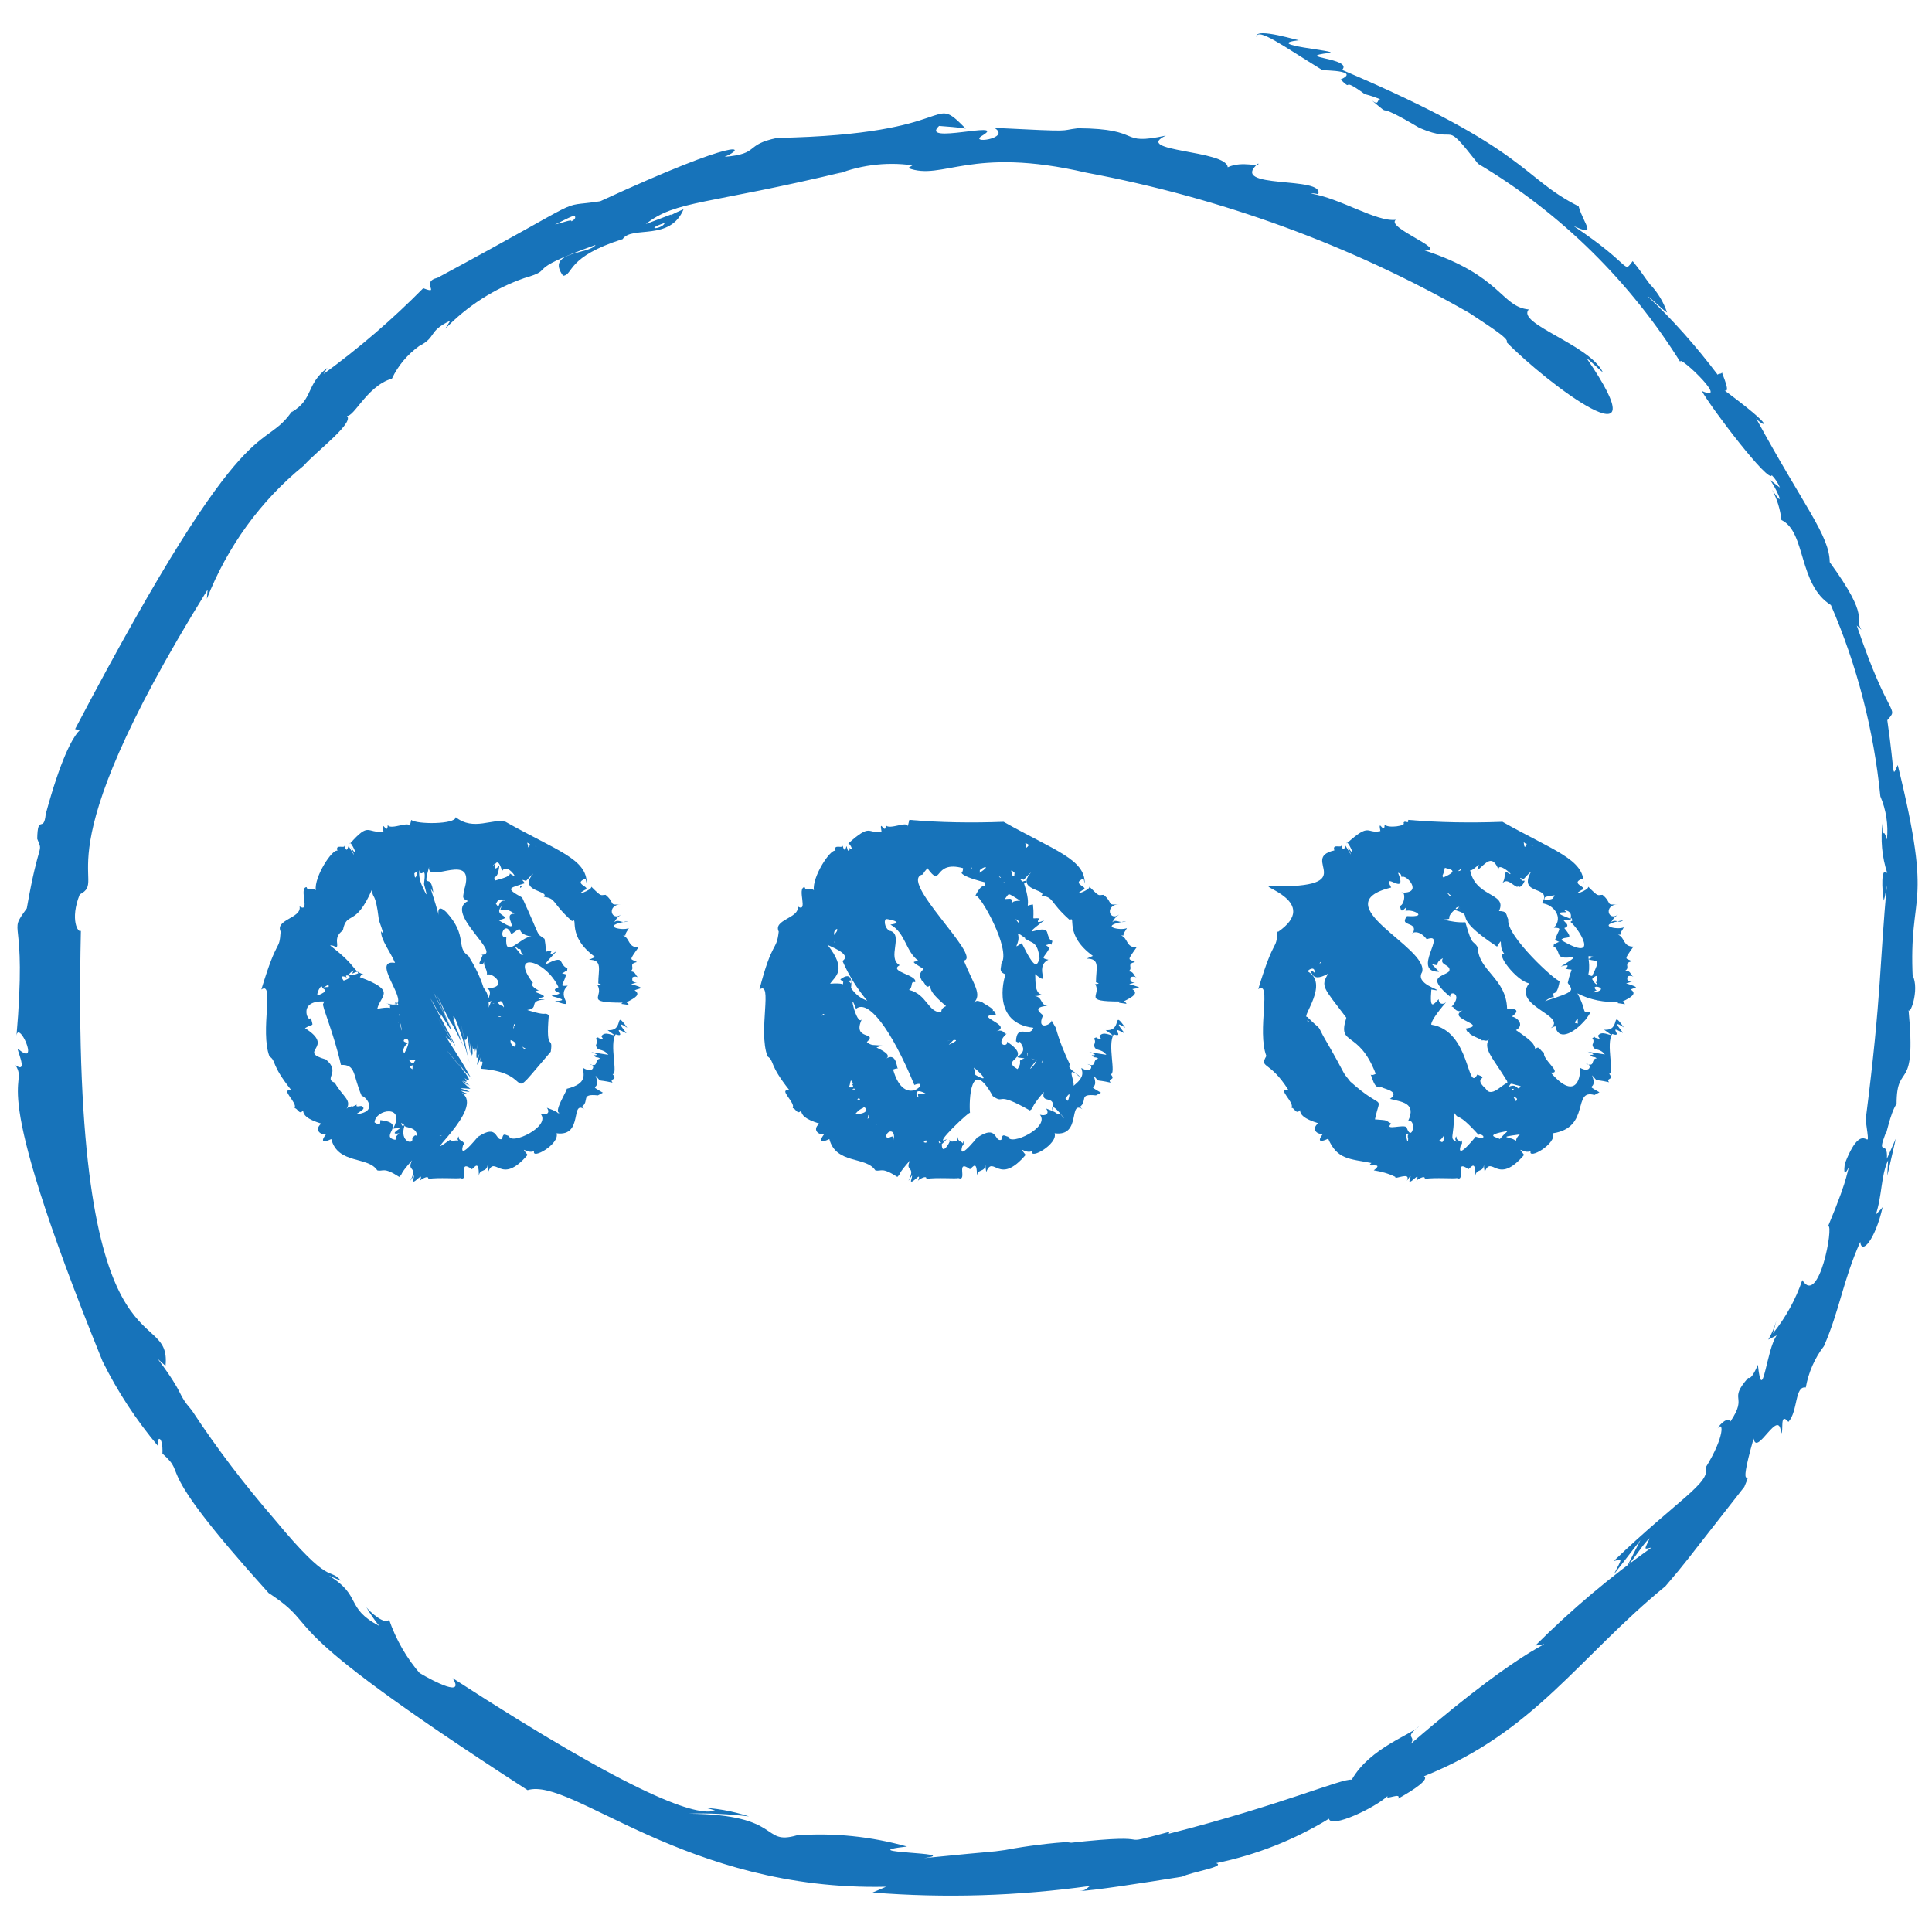 <svg version="1.1" id="Layer_1" xmlns="http://www.w3.org/2000/svg" x="0" y="0" viewBox="0 0 500 500" xml:space="preserve"><style>.st0{fill:#1773ba}</style><g id="Group_3954" transform="translate(-607.566 -424.815)"><path id="Path_65507" class="st0" d="M1102.1 676.5c.1.7.4.4.5 1.8-1.2-23.7 5.6-16.9-3.9-55.5-1.6 3.4-.6 3-2.7-11.6 3.1-3.6.5.3-7.9-24.5l1.2 1.1c-2.1-3.3 2.7-2.5-8.2-17.5-.1-7-6.6-14.3-19.1-37.3 1.4 2.1 7.1 4-9.7-8.3 3.8 3.5 1.7-1.3.9-3.5-.1.5-.9.2-1.1.6-5.5-7.3-11.6-14.2-18.2-20.4 1.6 1.1 3.5 3.2 5.1 4.3-.9-2.7-2.4-5.2-4.4-7.3l.2.3c-1.6-2.1-3-4.3-4.7-6.3-2.6 3.3.3 1.3-15.3-9.1 6.2 2.8 2.8-.1 1.3-5.1-15.1-7.6-12.4-14.5-61.2-35.3 3-3.1-13.1-3.2-3.3-4.4 3.2-.5-18.1-2.1-7.7-3.3.6.5-11.7-3.6-11.2-.8.4-2.5 6.6 2.1 17 8.5-3.3.2 11-.3 4.8 2.5 3.7 3.5-.5-1.2 6.3 3.8 1.4.3 2.7.8 4 1.3-1 0-.2 1.8-2.2.3 6.4 5.4-1-.8 12.3 7.1 10.7 4.6 5.6-2.9 15.2 9.3 21.5 12.8 39.5 30.6 52.7 51.9-3-4.6 13.3 10.5 5.2 6.9 2.4 4.4 17.5 24.2 18.1 21.8.9.9 1.6 2 2.1 3.2l-2.7-2.1c1.1.9 4.9 9 .7 2.7 1.3 2.4 2.1 5.1 2.4 7.8 6.4 3 4.3 16.7 12.8 22 6.8 15.7 11.1 32.4 12.8 49.5 1.5 3.5 2.1 7.4 1.7 11.2-1.3-4.3-.8 1.6-1.1-4.5-.6 4.4-.2 9 1.2 13.2-1.7-2-1.4 4.4-.9 7.1.4-1.3.5-2.7.8-4-1.9 19.7-1.3 27.9-5.5 60.7 1.6 11.7-.1-2.4-5.4 11.4-.5 4 .6 2 1.8-.8-1.8 3.6 0 2.3-6.1 16.9 1.5-.3-2.4 21-6.7 14-1.7 5-4.3 9.7-7.6 13.8l.9-3.3c-.5 1.7-1.2 3.4-2.1 4.9l2.2-1.1c-2.7 3.5-3.7 18.7-4.9 7.6.2-.5-1.5 4-2.5 3.4-5.4 6.1.1 4.3-4.6 11.3-.3-1.4-2.7.5-3.3 1.8 1.5-2.1 1.9 2-3.1 10.1 1.3 4-7.2 8.3-23.8 24.2 2.3-.5 2.3-1 0 3.5l6.9-8.9-3.4 6.7c2.3-2.5 4.2-5.9 5.8-7.2-1.5 3.3-1.5 2.8.5 2.4-10.7 7.6-20.8 16.1-30.1 25.4 6.4-.8.5-2.9-32.2 25.4 1.5-2.3-2.1-1.2 2.2-4.6-1.9 2.2-12.8 5.6-17.5 13.9-2.5-.4-18.3 6.6-47.4 14 .3-.4-.1-.6.9-.7-17.6 4.7-.2.1-26.9 3.1.5-.1.9-.2 1.3-.4-5.9.4-11.8 1.1-17.6 2.2-5 .7-.1 0-21 2.1 10.6-1.5-19.5-1.3-4.4-3-9.3-2.6-18.9-3.6-28.5-2.9-9.4 2.7-3.4-5.4-28-5.6 5.2-.2 10.4.1 15.6.7-4.3-1.4-8.7-2.2-13.2-2.3 1.5 0 3 .2 4.4.8-4.5 1.5-19.8-3.1-67.9-34.3 3.2 5-4.5 1.1-8.7-1.4l.5.5c-3.7-4.2-6.5-9.1-8.3-14.4 0 1.5-3.2 0-5.8-3 1 1.7 2.1 3.3 3.3 4.8-8.9-4.7-4.4-7.8-13-13l3.1 1.3c-3.2-3.7-2.4 2-17.2-15.9-7.7-8.9-14.9-18.3-21.4-28.2-4.2-4.9-1.3-3.2-8.8-13.3l2 1.8c1.7-16.8-24.6 6.4-21.9-112.6-.7.7-2.9-2.9-.3-9.4 7.9-4.1-11.6-6.9 33.1-78.9l-.2 2.4c5.3-13.5 13.9-25.4 25.1-34.5 3.2-3.7 14.3-11.9 10.7-13.1 1.8 1.9 5.2-7.4 12.1-9.4 1.6-3.4 4-6.2 7-8.4 4.7-2.4 2.2-3.8 8.1-6.6l-1.3 2.1c5.7-5.9 12.7-10.4 20.4-13.1 8.9-2.6-1.3-1.5 18.5-8.6-1.6 2.5-13.1 1.6-8.4 8 2.7-.3.8-4.9 15.4-9.5 2.4-3.6 12.3.7 15.8-7.8.8-.2-1.3.5-3.3 1.6l.1-.2-6.6 2.5c7.8-6.2 15.6-4.9 52.1-13.7-1.3.3-2.6.8-3.8 1.3 6.5-2.8 13.7-3.8 20.7-2.8l-1.1.7c9 3.4 16-5.8 46.1 1.2 34.8 6.5 68.4 18.7 99.1 36.3 3.4 2.3 10.9 6.9 9.6 7.5 10.6 10.9 41 33.6 20.7 4.1 1.5 1.2 2.8 2.6 4.3 3.8-3.4-7.2-22.5-12.6-19.2-16.3-7.2-.7-6.9-8.7-27-15.3 6.5.1-10.1-5.9-7.4-7.9-5 .6-14.4-5.6-22-6.8.7-.1 1.3 0 1.9.2 2-4.9-23.6-1.1-15.5-8 .5 1.2-4-.8-7.9 1-.3-4.5-24.9-4-16-8.2-12.7 2.7-5.4-1.8-22.8-1.9-5.2.6.1 1-21.6-.1 4.7 2.8-7.5 4.4-2.8 1.8 5.8-3.7-16.7 2.6-11.5-2.3 2.3.2 4.6.3 6.9.7-9.6-9.7-.7 1.5-48.8 2.4-8.7 1.8-4.3 4.1-13.6 4.9 5.7-2.4 4.9-5.6-32.2 11.5-12.3 1.9-.5-2.6-42.1 19.8-4.6 1.1 1 4.5-3.7 2.7-8 8.1-16.6 15.5-25.8 22.2l1-1.6c-5.7 4.4-3.5 8.1-9.3 11.5.2-.4.5-.7.7-1.1-8.4 13.1-10.4-5-56.7 83.1 4.2 1.4.1-6.4-7.6 22-.5 5.1-2.1-.2-2.2 6.4 1.6 4 .5-.3-2.7 18-5.3 7.3.2.2-2.7 33.4.2-5.4 6.4 8.1.5 3-.9-.8 2.9 6.7-.7 4.2 3.8 6.3-8.6-.1 22.5 76.6 3.9 7.9 8.7 15.2 14.4 22-.5-2.8 1.3-2.8 1.1 1.9 7.2 6.4-4 1.2 27.5 36.1l-.6-.4c16.6 10.7-3.4 5.5 67.6 51.4 11.3-3.5 41 26.2 92.8 25l-3.5 1.5c18.8 1.5 37.6.9 56.3-1.7-1 .6-1 1.2-2.8 1.3 3.1 0 16.6-2.1 26.6-3.7 2.3-1.2 11.5-2.6 8.8-3.5 10.3-2.1 20.2-6 29.2-11.5.5 2.6 11.9-2.8 15.2-5.9-.9 1.3 3.7-1.1 2.7.7 4.3-2.4 8.1-5 6.7-5.8 28.6-11.4 40-30.8 62.5-49.2 6.5-7.7 2.2-2.5 20.4-25.7 2.7-6.3-2.3 4 2.4-12.5.8 4.9 6.7-8.5 7.1-1.3.8-.3-.5-5.8 1.9-3 2.5-2.7 1.6-9.4 4.5-8.9.7-3.9 2.3-7.6 4.7-10.7 4.1-9.4 4.9-16.9 9.4-27 .3 3.4 3.8-.3 5.8-9-.5.7-1.2 1.3-1.8 2 1.7-5 1.3-10 3.2-14.1l-.2 4 2.2-9.6-2.3 5.2c.3-5.4-2.8-.1-.3-6.7 0 1.4 1.1-5.1 2.8-7.5 0-11.4 5.2-2.1 3.1-24.3.5 1.4 3.2-6.4.6-9.7zm-322.5-194l.1-.3c-.2 2-6.1 2.3-.1.3zm-14.3-6.1l-2.8 1.3c1.2-.6.1 0 2.8-1.3zm-9.2 4.2c.6.3.4 1-.7 1.5.4-.7-2.3.4-4.2.8 1.4-.6 3.1-1.6 4.9-2.3z"/><path id="Path_65508" class="st0" d="M770.9 679.5c4.4-1.3-.5.8.4-1.8.5-.2 1-.2 1.5.1-.9-.5-.6-1.6-2.1-1.6 1.4-.9-.7-1.9 1.7-2.4-1.6-1-2.3 0 .4-3.8-2.8 0-2.1-2.3-4-3.1.2 0 .7 0 .6.1 0-.8.6-1.3.9-2-1.5.8-7.9-.5-.2-1.8-1.6.8-2.4-.7-3.6.3.9-1.2.3-.8 1.8-2-2.5 1.9-3.9-2.5.1-2.7-3.5.4-1.5-.2-4.1-2.4-1.4 0-.9.7-3.7-2.1.2.9-4.7 2.6-1.8.9 2.2-.8-3.3-1.6.3-3l.3 1.3c.1-6.4-7.7-8.5-21-16-3.3-1-8.3 2.5-12.9-1.2 0 1.9-10.2 1.9-11.5.7l-.5 2.1c.9-2.4-4.9.8-5.6-.8 0 3-1.8-2-1.1 1.7-4.4.6-3.5-2.7-8.7 3.2-.1-1.5 3 4.8.3 1 .4 1.1 1.8 3.7-.6-.4-.2.1-.5 2.2-1.1-.3.4 1.2-2.5-.5-1.8 1.5-1.3-.6-6.1 6.8-5.6 10.2-1.2-.9-2 .5-2.4-.8-2.1.2 1.1 6.8-1.8 5 .6 3.1-6.7 3.4-4.8 6.7l-.1-.2c-.4 5.5-.7.8-5 15 3.5-2.4-.4 10.7 2.1 17.3 1.9 1.3.2 1.9 5.7 8.8-3.2-.5 1.7 3.2.8 4.6.8 0 1.2 1.9 2.2.6.1 1.2.9 2.2 4.7 3.4-2 1.7 0 3.1 1.3 2.7-.6.7-2.1 2.9 1.3 1.3 1.7 6.6 9.5 4.4 11.9 8.1 1.6.4 1.5-1 5.7 1.7 1.2-1.2-.3-.2 3.3-4.3-1.5 3.1 1.6 1.3-.4 5.2.2.1 1.5-3 .6.2.4.8 3-3 1.8 0-.2-.2 2.4-1.8 2.2-.6 2.7-.4 7.6 0 8.3-.2 2.5 1-.9-5.1 3-2.3.8-.6 1.8-2.4 1.8 1.7.2-1.9 2.1-.8 2.2-2.8 0 .6.1 1.2.2 1.8 1.9-4.6 3.2 3.8 10.2-4.4-2.2-2.8-.1-.1 1.7-1-.8 2.4 6.7-1.8 5.8-4.6 7.2 1 3.3-9.2 7.5-6-.4-.2-.6-.6-1-.8 2.2-1.6-.5-3.5 4.2-3l1.3-.7c-4.3-2.5-.3-.1-1.9-4.4 1.8 1.9 0 .8 4.4 1.8-1-1.2 1.5-.5 0-2.2 1.5.1-.9-7.7.8-10.3 3.2 1.1-1.6-2.7 2.7-.3.6.3-3.6-4 .3-1.4-3.6-5.1-.5 1-5.1.6l1.8 1.3c-.3.3-2.5-1.2-3.4.3l.5.8c-.5-.2-1.7-.3-1.2-.6-1.7.8.2 0-.7 2.1.3 1.8 1.7.6 3.2 2.5l-4.4-.7c-1-.3 3.1.9.6.8.9 1 .8.2 1.7.9-1.7.2-.2 2.4-2.8 1.4 1.7 0 1.2 2.7-1.6 1-.1 1.5 1.4 4-4.3 5.4.5 0-4 6.7-1.5 6.2-1.8.2.9.3-3.6-1.3 1 1.4-.2 2-1.6 1.6 2.7 3.3-7.8 8.2-8.2 5.7-1-.2-1.5-1-1.8.8-1.9.6-.9-4.1-6.2-.6 1.3-1.8-5.3 7-3.9 2.2.4-.3.5-.9.2-1.3v.7c-.4-.7-1.5-.6-1.3-1.7-.4.4-.4.9 0 1.3.1.1.2.1.3.2-1-1-1.6.1-2.6-.6-8.9 6.4 9.3-8.2 3.1-12.1l1.9.3c-.7-.2-1.5-.5-2.2-.9.8.1 1.5.2 2.3.3-.9-.7-4.6-1.2.2-.8-.8-.6-1.5-1.3-2.2-2.1.9.6 1.3 1 1.9 1.5-3.4-2.5 3 1.7-1.7-1.6 1.3.7 1.2.3.5-.6 2.1 1.7 1.6-.2-4.2-6.4l2.9 3.3c-1.7-2-6.6-8.1.9 1l-1.1-1.6 2.5 3.1c-1.9-2.5 3 3.4-.4-.9l.9 1.2c-2.4-4.3-2-3.5-6.4-10.5 1.9 1.7 3.2 3.7-2.2-5 2.9 4.7 2.4 3.6 4.6 7.4.9.9-11.7-21.7-3.5-7.3-2.1-4.9 8.1 13.8-2.1-6.5.5.7 2.8 5.6 4.9 9.7-3.2-6.6-.9-2.1-3.9-8.9 5.6 11.7 1.8 2.9 6.7 13-.2-.4-5.6-14.5-.3-1-3.6-8.2-2.6-10.9 1.8 4.7 1.1 5.2-4.4-19.7-.7-3.3-.7-4.1-.2 0 .4-3.2.1 1.2.3 2.8.3 2.7.6 4.1.3.8.1-2.1.1 1.9.8 5.4.7 5.1 0-1.5.3.9.1-2.9.2 2.1.5-.6.6 1.7.3-3.2.2 2.3.7-2.2-.5 4.6-.2 4.2.5 2.7.2-.5-1.6 5.8.4.8-.8 2.8 1.3-.7 0 3 15.2 1.1 5.4 10.3 18.1-4.4.7-4.7-1.4.7-.5-9.5-1.5-.9 0 .5-5.6-1.3 3.4-.5 0-2.4 4.5-2.7 0-.2-3.4.2-.2-.7.4-.8-4.2-1.3-1.1-1.7-.1.3-2.8-1.3-1.7-1.9-6.3-8.2 3.2-6.2 6.6 1.1-3.2 1.3 3.2 1.3-1.7 2.2-.8.1 5.7 1.2.8 1.4 6.4 2.2-.1-.9 3.3-4-2.4.2-1.2 0-.4-2.9l-1.1-.3c.5-.1 1.3-1 1.3-.4.3-2.3 0 .3-1.5-2.6-1-2.2-7.7 4.2-1.2-2.7.8-.7-2.6 2.1-1.2-.2-2.4.2-1.1 1.4-1.9-3-2.4-1.8-.6.6-5.8-10.7-4.7-2.6-3.2-2.4 1.3-3.9 0 .2-.2-.1-.7.1-.2-.5-1.3-1.1.4-.5.7-.8 1.5-1.6 1.9-1.9-4.2 4.7 4.4 4.4 2.7 6 3.4.5 1.9 1.5 7.3 6.3 1.8-1.2-1.6 3.8 6 9.3l-1.6.7c3.6 0 2.4 2.5 2.4 6.1-.3 0 1.8.4-.2.5 1.8 3-3.7 4.5 6.5 4.5-.5.5-.7.2 1.6.6-.1-.3-.4-.5-.6-.7 2.2-1.1 3.8-2 2.1-3.1 1.3-.6 3.2-.4-.9-1.6zm-35.1-31.4l-.6.8c0-.2-.1-.1.6-.8zm.1 10.6c.3-.3.5-1.7 2.4-.8-1.2-.2-1.5.9-1.8 1.7-.1-.3-.4-.6-.6-.9zm-19.8-8.7c.4 2.5 1.9-2 1.2 3.6.6 2.3 1.2 4.2-.3.9-.7-1.4-1.1-2.9-.9-4.5zm-26.2 32.4c-.8.2.9-3.5 1.1-1.9.5.4 1.8.7-1.1 1.9zm10.3-5.8c1 0-4.7 1.8-1.1-.7l-.4.9c1.7-.8 1.5-.5 1.5-.2zm14.3 24.2v-.3.3zm-1.2-6.1c-3.7-.3 2.3-3.3-1.1 2.7-.6-.6-.1-2.1 1.1-2.7zm-2.3-6.9c.1-.1-.4-.2 0-.6-.1.2 0 .4 0 .6zm0 1.4c-.3.3-.8.6 0 0 .5 1 .9 4.7 0 0zm-1.1-4.7h-.2c.5-.9 1.7 1.1.2 0zm-17.3-4.9c.1 1.1.1.4-1.3.8l1.3-.8zm3.9-1c-.2-.3-1.3-1.7.9-.8-1.4-1.1 2.8-.4-.9.8zm-8.6-2.5c-.3.2-.2.7 0 0-.3-.4.8 1.1 0 0zm25.4 22.9l1.9.1c-.7.5-.4 1.9-1.9-.1zm1.1 1.5c-.1.3 0 0-.1 1.1.2-.1-1.6-.8.1-1.1zm5 7.2s-.1-.1 0 0zm-3.8-57.4c.1-.3-.6 3.3-.8.6 0-.1 0-.1.8-.6zM694.3 670c1.5-.1-.9-2.3 2-4.4 1-5.2 3.2-.6 7.5-10.5.3 2.7.9.3 1.8 7.6-.3-.3 2 5.2.6 3.1-.2 2.1 2.6 5.7 3.6 8.2-7.3-1.1 6.5 13-2.1 10.5 0-.2.2.2.8.5-.2 2.5 2.6-.3-3.3.9.8-3.5 5.2-4.6-4.5-8.2.4-.5.2-.9 1.5-.5-4-1.3-1.4-1.7-9.2-7.7.3-.1 1.3.1 1.3.5zm5.4 43.2c-.1-.1 3.1-1.6 1.5-1.9.3-.7-1.8.4-1.3-.6.3-.2-1.8 1-1.2.3-.4.4-1.1 0-1.7 1.2 1.9-2.7-.6-3.3-2.8-7.2-3-1 1.7-2.7-2.3-6-7.7-2.2 2.7-3-5.4-8.1 2.4-1.5 2.1.1 1.5-2.9-.2 2.4-4-4.4 3.5-4l-.3.6c-.4.5 2.7 7.4 4.6 15.8 4-.1 3 2.6 5.4 8.1.5-.4 4.9 4-1.5 4.7zm11.2 4.9c-.9.9-.7.5-1 1.7-4.4-.8 3.3-4.3-3.9-5.1-.1.9.2 1.6-1.5.6.2-3.5 8.2-4.7 4.8 1.6l1.8-.2c1.2-.5-3.5 2-.2 1.4zm.5-2.7c.3.2.6.4.8.6-.6.5-.7-.1-.8-.6zm4.1 3.6c-.5-1-1 .4-1.3.2.8 2.1-3.5 1.3-1.9-3.2-.3.9 3.3.1 3.2 3zm.8-.6v-.2c.2.1.7.2 0 .2zm2.4 2.3c.4-.8.4-1.2 0 0 0-.4-2.2-2.2 0 0zm2.6-2l.6-.1c-.1.1-.3.2-.6.1zm11.4-38.3c-.9-2.9-2.3-5.6-3.9-8.2-3.4-2.2 0-5.1-5.8-11.4-4.4-4 .6 8.1-4-6.1l.7 1.1c-.7-5.8-2.9.1-1.1-6.6-.6 4.7 12.6-4.7 9 6.2 0 1.3-.8 1.9 1.1 2.6-6.5 3 9.7 14.3 3.2 13.9.8.2.7-.3-.3 2.2.9.6 1.2 0 1.3-.8-.4 1.7.8 2.1.7 3.8 1.2-.9 6 3.3 0 3.5 1.2.6.7 1.7.4 2.6-.2-1-.6-1.9-1.3-2.8zm5.3 5c-.1 0-.2.1-.3.3.6-.8-.8-.3-1.2-1.4.1 0 .9-1.4 1.5 1.1zm-2.5-1c-.2.2-.3.2-.5.2l.5-.2zm1.1 3.6c.2.5.4.6 0 0-.2-.4 1.5.1 0 0zm3.9 2.4c.2.2.1.4-.1.6l.1-.6zm0 0l.1-.6c-.1-.1.9.8-.1.6zm-6.5-6.1l.7-.5c-.2.6-.4 1.2-.7 1.8.1-.5.1-.9 0-1.3zm6.7 11.4c-.7-.3-1.1-1-1-1.7-.2-.1 2.2.6 1 1.7zm1.7-.2l1.2.7c-.7.5 0 .1-1.2-.7zm-1.6-25.6c-.3 0 .6 0 .8.5 1.4-.2.1 1.3 1.7 1.3-1 .4-.4.7-2.5-1.8zm2.7 1.7h.1s.1.2-.1 0zm1.6-4.4c-2.8 0-7 6.2-6.5.2-2.3.4-.3-4.8 1.3-.8 4-2.9.3-.2 5.2.6zm-5.5-2.2s.1-.1 0 0zm1.1-3.7c-3.8-.1 3 6.1-4.2 1.6.6 0 1.2-.2 1.8-.5-.2-.9-2.7-1-.9-3.1-1 2.5.1-.5 3.3 2zm.2-9.6c-.9-.5-1.6-.9-1.5-1 1 1.2-5.3 2.2-3.7 2.1-.7-2 .6.5 1.1-4-2.5 3-.7-4.2.7 1.5.6-1.3 2.3-.6 3.4 1.4zm1.9 2.3c0-.1-.8 1.3-.6.1.1-.1.3.2.6-.1zm1.3-9.8c.3-.3 0-.8-.1-1.3.3.2 1.4.3.1 1.3zm1.9-.4c.2 0 0 0 .5.1l-.5-.1z"/><path id="Path_65509" class="st0" d="M899.8 679.5c4.4-1.3-.5.8.4-1.8.5-.2 1-.2 1.5.1-.9-.5-.6-1.6-2.1-1.6 1.4-.9-.7-1.9 1.7-2.4-1.6-1-2.3 0 .4-3.8-2.8 0-2.1-2.3-4-3.1.2 0 .7 0 .6.1 0-.8.6-1.3.9-2-1.5.8-7.9-.5-.2-1.8-1.7.8-2.4-.7-3.6.3.9-1.2.3-.8 1.8-2-2.5 1.9-3.9-2.5.1-2.7-3.5.4-1.5-.2-4.1-2.4-1.5 0-.9.7-3.7-2.1.2.9-4.7 2.6-1.8.9 2.2-.8-3.3-1.6.3-3l.3 1.3c.1-6.3-7.7-8.5-21-16-8.1.3-16.3.2-24.4-.5l-.5 2.1c.9-2.4-4.9.8-5.6-.8 0 3-1.8-2-1.1 1.7-3.7.8-2.5-2.4-8.7 3.2.3-.6 1.9 2.4.3 1 .4.6-.3 1.7-.6-.4-.2.1-.5 2.2-1.1-.3.4 1.2-2.5-.5-1.8 1.5-1.3-.6-6.1 6.8-5.6 10.2-1.2-.9-2 .5-2.4-.8-2.1.2 1.1 6.8-1.8 5 .6 3.1-6.7 3.4-4.8 6.7l-.1-.2c-.6 5.3-1.6 1.9-5 15 3.6-2.4-.4 10.7 2.1 17.3 1.9 1.3.2 1.9 5.7 8.8-3.2-.5 1.7 3.2.8 4.6.8 0 1.2 1.9 2.2.6.1 1.2.9 2.2 4.7 3.4-2 1.7 0 3.1 1.3 2.7-.6.7-2.1 2.9 1.3 1.3 1.7 6.6 9.5 4.4 11.9 8.1 1.6.4 1.5-1 5.7 1.7 1.2-1.2-.3-.2 3.3-4.3-1.5 3.1 1.6 1.3-.4 5.2.2.1 1.5-3 .6.2.4.8 3-3 1.8 0-.2-.2 2.4-1.8 2.2-.6 2.7-.4 7.6 0 8.3-.2 2.5 1-.9-5.1 3-2.3.8-.6 1.8-2.4 1.8 1.7.2-1.9 2-.8 2.2-2.8 0 .6.1 1.2.2 1.8 1.9-4.6 3.2 3.8 10.2-4.4-2.2-2.8-.1-.1 1.7-1-.8 2.4 6.7-1.8 5.8-4.6 7.2 1 3.3-9.2 7.5-6-.4-.2-.6-.6-1-.8 2.2-1.6-.5-3.5 4.2-3l1.3-.7c-4.3-2.5-.3-.1-1.9-4.4 1.8 1.9 0 .8 4.4 1.8-1-1.2 1.5-.5 0-2.2 1.5.1-.9-7.7.8-10.3 3.2 1.1-1.6-2.7 2.7-.3.6.3-3.6-4 .3-1.4-3.6-5.1-.5 1-5.1.6l1.8 1.3c-.3.3-2.5-1.2-3.4.3l.5.8c-.5-.2-1.7-.3-1.2-.6-1.7.8.2 0-.7 2.1.3 1.8 1.7.6 3.2 2.5l-4.4-.7c-1-.3 3.1.9.6.8.9 1 .8.2 1.7.9-1.7.2-.2 2.4-2.8 1.4 1.7 0 1.2 2.7-1.6 1 .4 1.3.9 2.6-2.8 5.2 2.7.2-2.5-7.3 2.7-2.6-.7-.3.2-.5-1.7-1.3h.6c-.1.3-2.7-1.6-1.7-2.1-1.5-3.1-2.8-6.3-3.7-9.6l-1.1-1.9c.2 1-4.1 2.9-2.2-1.3-.5-.6-3.1-2.1 1.2-2.5-1.9 0-1.3-2.4-3.4-2.5.6 0 1.2-.1 1.8-.4-2.7-.7-.7-6.9-2.4-5.9 5.7 4.8.1-1.2 4.2-3.1-2.3-.5-1-.5.3-3.1l-1-.7c.5 0 1.5-.7 1.4 0 .8-2.3-.1.3-1-3.2-.6-2.7-8.3 2.6-.8-3.2.9-.5-2.9 1.6-1.2-.5-2.5-.3-1.2 1.2-1.7-3.6-2.8.3 0 1.6-2.3-5.4.6-.5 1.2-1.1-.5-.5-.2-.5-1.3-1.1.4-.5.7-.8 1.5-1.6 1.9-1.9-4.2 4.7 4.4 4.4 2.7 6 3.4.5 1.9 1.5 7.3 6.3 1.8-1.2-1.6 3.8 6 9.3l-1.6.7c3.6 0 2.4 2.5 2.4 6.1-.3 0 1.8.4-.2.5 1.8 3-3.7 4.5 6.5 4.5-.5.5-.7.2 1.6.6-.1-.3-.4-.5-.6-.7 2.2-1.1 3.8-2 2.1-3.1 1.5-.4 3.4-.1-.8-1.3zm-30.2-21.1c-.4-1 .1-1.1-2-.9 1.3-1.6.4-1.8 4 .4-1.5.1-1.8.2-2 .5zm1.7 5.4c-.3-.3-.6-.7-.9-1.1.5.1.9.5.9 1.1zm-12.2-14.6v.5c-.2-.1-.1 0 0-.5zm7 2.4c.2 0 0 0 .5.3-.3.1-.1.2-.5-.3zm1.5 1.8l-.3-.3c.1-.1.2.1.3.3zm-6.5-3.3c.6-.9 3.3-1.6 0 .6 0-.2.1-.5 0-.7v.1zm9.1.7c-.3.1.2 1-.6.7.1-.3-1.1-2.5.6-.7zm-23.6 24.8c-1.1 1-1.2 1.7-.4 3.1.8.2.9 2.3 2.1 1.1 0 1.3.5 2.3 4.1 5.4-1 .4-1.3 1-1.2 1.6-3.5.1-3.7-4.7-8.4-5.8 1.2-.8.2-2.3 1.6-2 .7-1.9-7-2.7-4-4.4-3.4-1.8 1.1-7.9-2.5-8.9l.2.1c-1.4-.3-1.9-2.6-1.3-3.1-.6-.3 5.6.8 1.2 1.4 4 2.2 3.9 7 7.3 9.4-1.6.3-2.1 0 1.3 2.1zM860 703c-.1-.6-.2-1.2-.4-1.8-.3-.6 5.5 4.7.4 1.8zm-6.9-7.8l1.3-1.3c-5.5 1.2 4.5-1.3-1.3 1.3zm-21.2-.7c3-2.8-3.9-.3-1.3-5.9-1.3 2-3.7-8.7-1.5-2.7 3.1-2.6 9.1 5.2 15.1 19.7 4.7-1.9-2.5 6.7-5.5-4 .3-.1 1-.4 1.2-.2-.3-.6-.4-4.4-3.2-2.5 1.9-1-.9-2.3-2.3-3l1.5-.5c-2.3-.2-2.8.1-4-.9zm-4.1-14c.2-1.3.4-4.6-2.8-2.2 0-.2.2.3.8.6-.5 2.4 2.7 0-3.4.5 1.2-1.9 4.6-3.4-.7-10.1.2.3 6.6 2.4 3.9 4.2 1.6 3.7 3.8 7.2 6.4 10.3-1.7-.6-3.1-1.7-4.2-3.3zm-7 7c-.2 0-.5.1-.7.2.1-.3 1-.8.7-.2zm-.5 1.2s.1-.1 0 0zm7.6 18.1c.2-.1 0 0 .7-.3.2.3.6.4-.6.2l-.1.1zm-.8-.6c.7-.2.3-3.2 1.3-.8-1.1-.5 1.2 1.1-1.2.8h-.1zm.6-26.9c-.1 0 0-.4-.7-.5.3-.2 1.5-.7.7.5zm-4.3-12.5c0-.8.1-1.3.8-1.6.2.5-.3 1-.8 1.6zm.1 1.9v-.2l.3.3-.3-.1zm5.9 40.6c.2 0 .5-.8.8.3l-.8-.3zm15.8-.8c.2.3-.1.7-.3-.3v.1c0-.1.1 0-.2.8.8.5-1.5-3.3 2.4-1.3-2.3 0-2 .2-1.9.7zm8.2-16s0-.1 0 0zm-24.8 20.8c.5-.1.7-1.1 2.4-1.8-.1-.8 2.8 1.5-2.3 1.7l-.1.1zm3.7 0c-.1.1.6.4-.2 1.1l.2-1.1zm1.7 2.3c.2.1.4.2.5.3-.1 0-.2-.2-.5-.3zm2.9 3.2c.4-1.7 2.6-1.7 1.9 1.1.3-2.3-1.6.4-1.9-1.1zm9.7 1.6c.2-.2 0 0 .6-.5 0 0 .6 1-.6.5zm3.9-.3c.2.2.4.3.7.5-.2-.1-.6.5-.7-.5zm33.4-10.4l-.6-.6c.2-.2 1.7-2.6.7.5l-.1.1zm-2.9.8c-.3-.2-.5-.2 0 0zm-1.1 1.6c-.7-3.3 5.4 5.2 2 .9-1.8.2.9.3-3.6-1.3 1 1.4-.2 2-1.6 1.6 2.7 3.3-7.8 8.2-8.2 5.7-1-.2-1.5-1-1.8.8-1.9.6-.9-4.1-6.2-.6 1.3-1.8-5.3 7-3.9 2.2.4-.3.5-.9.2-1.3v.7c-.4-.7-1.5-.6-1.3-1.7-.4.4-.4.9 0 1.3.1.1.2.1.3.2-1-1-1.6.1-2.6-.6 1-.9-1.9 4.6-1.9.9.5-.4 0 0 1.3-1.3-4.3 2.4 6.5-7.9 6-6.7-.3-3.1.1-15 5.9-4.4 3.4 2.3.3-1.6 9.6 3.7 1.3-.9-.4-.1 3.6-4.8-.8 3.5 3.2.3 2.3 4.8l-.1-.1zm-2.8-12.2c0-.1 0 0 .3-.7.1 0 .1-.1-.1.5l-.2.2zm-1.3-.7c-1.5-.4-2-.8 0 0 .2.8-3.8 4.6.1-.1l-.1.1zm-2.7-2h.3c.2.3.3 1.9-.1-.1l-.2.1zm1.9-6.4c-1 2.8-4.3-1.3-4.5 3.5.9.7 1.2 0 1.3-.7-1.5.9 2.7 2.4-1 4.8.6.2 1.3.2 1.9.3-2.3.9-.2.4-1.8 2.8-4.8-2.8 4.4-2.3-2.7-7.1.3 1.6-3.4.9-.1-2.1-.7.4-.6-1.3-2.7-.6 4.6-1.6-6.4-4-.1-4.3-.2-.6-.3-1.2-1-.9 1.3-.4-2.7-2.1-2.7-2.5-.5.2-1.1-.7-2.1.4 2.4-2.2 0-4.8-2.5-11 5-.8-17.5-21.1-10.5-22.3.2-.9.8-.9 1-1.7 4.1 5.7 1.3-2.1 9.3.1 0 .4-.1 1.1-.4 1.2.6 1.5 10.2 3.4 6.1 2.4 0 2.3-.4-.7-2.5 3.5 1-.7 9.4 14 6.7 17.6 0 1.3-.8 2 1.1 2.8-.6 1.5-3.4 12.6 7.2 13.8zm-2.2-23.1c1.8 1.3 3.3.6 3.8 5.2-.7 1.9-1.1 3.1-4.6-4-2.9 1.9-.2.2-1-2.4.9.3.2-.1 1.9 1.1l-.1.1zm.2-23.4c.3-.3 0-.8-.1-1.3.4.2 1.5.3.3 1.2l-.2.1zm1.8-.5l.5.1c-.1-.1-.3-.2-.4-.3l-.1.2z"/><path id="Path_65510" class="st0" d="M1024.5 663.5c.9-1.2.3-.8 1.8-2-2.5 1.9-3.9-2.5.1-2.7-3.5.4-1.5-.2-4.1-2.4-1.4 0-.9.7-3.7-2.1.2.9-4.7 2.6-1.8.9 2.2-.8-3.3-1.6.3-3l.3 1.3c.1-6.3-7.7-8.5-21-16-8.1.3-16.3.2-24.4-.5.2 1.3-.9-.1-1.2.8.8.7-4 1.5-4.9.4 0 3-1.8-2-1.1 1.7-3.7.8-2.5-2.4-8.7 3.2-.1-1.5 3 4.8.3 1 .4 1.1 1.8 3.7-.6-.4-.2.1-.5 2.2-1.1-.3.4 1.2-2.5-.5-1.8 1.5-9.4 2.1 7.7 9.7-16.5 9.3-3.7-.3 13.2 4 1.9 11.8l-.1-.2c-.4 5.5-.7.8-5 15 3.6-2.4-.4 10.7 2.1 17.3-1.9 3.3.8 1 5.7 8.8-3.2-.5 1.7 3.2.8 4.6.8 0 1.2 1.9 2.2.6.1 1.2.9 2.2 4.7 3.4-2 1.7 0 3.1 1.3 2.7-.6.7-2.1 2.9 1.3 1.3 2.3 5.4 5.5 5.2 11.2 6.3-2 1.5 3.7-.5.6 1.9 1.9.3 3.8.8 5.6 1.7-.5.9 4.1-1.5 3 .9-.1.4 1.6-2.8.6.2.4.8 3-3 1.8 0-.2-.2 2.4-1.8 2.2-.6 2.7-.4 7.6 0 8.3-.2 2.5 1-.9-5.1 3-2.3.8-.6 1.8-2.4 1.8 1.7.2-1.9 2-.8 2.2-2.8 0 .6.1 1.2.2 1.8 1.9-4.6 3.2 3.8 10.2-4.4-2.2-2.8-.1-.1 1.7-1-.8 2.4 6.7-1.8 5.8-4.6 9.8-1.5 4.9-11.6 10.7-9.9l1.3-.7c-4.3-2.5-.3-.1-1.9-4.4 1.8 1.9 0 .8 4.4 1.8-1-1.2 1.5-.5 0-2.2 1.5.1-.9-7.7.8-10.3 3.2 1.1-1.6-2.7 2.7-.3.6.3-3.6-4 .3-1.4-3.6-5.1-.5 1-5.1.6l1.8 1.3c-.3.3-2.5-1.2-3.4.3l.5.8c-.5-.2-1.7-.3-1.2-.6-1.7.8.2 0-.7 2.1.3 1.8 1.7.6 3.2 2.5l-4.4-.7c-1-.3 3.1.9.6.8.9 1 .8.2 1.7.9-1.7.2-.2 2.4-2.8 1.4 1.7 0 1.2 2.7-1.6 1 .4 1.2-.4 9.5-7.5 1.3 3.3.3-2.4-3.5-1.7-5.2-.9 0-1.3-2.2-2.3-.8-.2-1.4-.9-2.2-5-5 2.3-1.3.4-3.3-1.1-3.5.9-.6 2.7-2.2-1.2-2-.2-7.9-7.4-9.8-7.6-15.9-1.3-2.2-1.3.2-3.2-6.5-1.9.1-3.8-.2-5.6-.7 2.9-.3 0 0 2.8-2.5 6 1.8-1.9 1 11 9.5 1.9-3 .1-.3 1.9 1.9-2.5-.4 3.1 7 6.4 7.6-4.5 5.9 10 8.3 5.6 11.6.4-.2.8-.4 1.2-.5.6 3.6 4.3 2.4 7.9-1.8l-.1.1c.5-.6.9-1.3 1.3-1.9-2.6 0-.7.1-3.4-4.9 3.3 1.7 7 2.4 10.7 2.2-.5.5-.7.2 1.6.6-.1-.3-.4-.5-.6-.7 2.2-1.1 3.8-2 2.1-3.1 1-.6 2.9-.3-1.2-1.6 4.4-1.3-.5.8.4-1.8.5-.2 1-.2 1.5.1-.9-.5-.6-1.6-2.1-1.6 1.4-.9-.7-1.9 1.7-2.4-1.6-1-2.3 0 .4-3.8-2.8 0-2.1-2.3-4-3.1.2 0 .7 0 .6.1 0-.8.6-1.3.9-2-1.5.8-7.9-.5-.2-1.8-1.1 1-1.8-.5-3.1.5zm-3.9 15.7c.7 0 .3 1.3-1-1 .6-.7 2-1.8 1 1zm-.7-6.8l-1.2.6c0-.7-.5-.9 1.2-.6zm-5.5-9.5l-.4-.1c.1-.1.4-.8.4.1zm-.4-.2c.9 0-6-1.9-1-1.8l-.7-.6c1.2.2 2.2.7 1.7 2.4zm-4.1-6.2c-.6 1-.1 1-2.7 1.3.2-1-.2-.8 2.7-1.3zm-6-12.8l.5.1c-.2 0-.4 0-.5-.1zm-1.2-.5c-.3.4-.6 1.8-.8-.5.2.3.5.5.8.5zm-2.1 10.9l.1-.2c0 .9-1.3.4-.1.2zm-14.8-4.8c-.3.7.1 1.1-1.7.9.6.2 1.2 0 1.7-.9zm-4.7 2.6c-.5-.8-.2.3.4-2.5 1.1.4 4 .6-.4 2.5zm1 4c.4 0 0 0 1 .7-.4.4-.1.3-1-.7zm3.4 3.4l.1-.1-.1.1zM972 719.2c0 3.2-1-2.4-.2-.7 0-.1.1-.1 0-.4v.1c.5 0 .3 0 .1.5v.5h.1zm-22.5-45.5c0 .1-.1.3-.4.5 0-.3.2-.4.4-.5zm-3.3 15.6c-.2-.1-.3-.3-.4-.4l1 .5-.6-.1zm17.2 25.2c1.5-7 2.5-1.8-6.4-9.8-2.7-3.4-.2-.1-7-11.8-1.7-3.3-.4-1.2-4.1-4.9-1.8.3 6-8.8-.1-11.9-.7.8 2.1-2.1 2 .5-.5-.6-1.3-.7-2-.5 1.8-.9.4 3.5 5.5.7-2 3.3-1.3 3.5 4.7 11.4-2.4 7.6 3.1 2.8 7.6 14.5-.3.2-1 .5-1.3.2.6 1.1 1 4.8 3.7 2.7-4 .8 5 1 1.3 3.6 3 .8 6.9 1 4.7 5.7 2.3-.5 1 5.8-.4 1.7-.6-1-6 1-4-1-1.8-1-.6-.8-4.2-1.1zm7.9 2.2zm.1.2v-.2c0-.1.2.4 0 .2zm0 0zm0-.1zm.1.1zm0 .2l.1.2.1.2s0-.1-.2-.4zm.2.4zm8.3 2.3c.3.3.9-.6 1.3-1.2-.1-.4.2 3.1-1.3 1.2zm9.5-.8c1.3-1.8-5.3 7-3.9 2.2.4-.3.5-.9.2-1.3v.7c-.4-.7-1.5-.6-1.3-1.7-.4.3-.4.9 0 1.3.1.1.2.2.3.2-2.4-1-.9-.9-.9-7.6 1.6 2.3.5-.7 6.3 5.7 1-.5 2.6 1.5-.7.5zm6.2.6c-.6-.5-4.5-.9 2-2.1-.3.5-.3.2-2 2.1zm2.1-2.2c0-.1 0-.2 0 0zm2.1 2.8c-.7-1.3-5.8-.9 1-1.8-.6.5-1 1.1-1 1.8zm-1.1-13.6h.6l-.6.6v-.6zm1.1 3.2c-.2-.3-.5-.8-.7-1.2-.2.1 1.6.2.7 1.2zm1.2-3.9c-.9 1.7-.7-1-3.1.2.8-1.2.1-.9 3.1-.2zm-18.5-29.7c-1.6 1.5-6.2 1.2.3 6.6-.4-1.8 3.5-.9.3 2.6.7-.4.8 1.7 2.9.9-4.4 2.2 6.9 3.7.8 4.7.3.6.4 1.2 1.1.8-1.2.6 3 1.9 3.1 2.3.5-.3 1.3.6 2-.6-2 2.6.8 5 4.5 11.1 0 .5.3.7.5.7-.8-1.3-4.3 4.1-6 1.3-3.7-3.3 1.3-2.4-2.2-3.7-2.7 4.9-1.7-11.3-11.9-12.9-.2-.6 1.2-2.8 3.8-5.8-1 .8-1.9.3-1.9-.8-1.3 1.3-2.4 3.1-1.9-2.5l1.3.2c1.3-.1-5.6-1.6-3.7-4.7 1.9-6.4-25.8-17.5-8-21.9-2.6-4.7 4.6 2.9 1.7-4 0 .5.8-.1 1 1.3 1.2-.9 5.8 4.4-.1 4 1.3-.5.9 3.6-.6 3.5.8.2 0 2.3 1.9.3-.1.6 0 1-.5 1.1 1.6-1 6.9 1.6.7 1.2-2.3 3 3.3 1.1 1.4 4.7-.5-.3 1.6-1.5 3.7 1.3 5.6-2.1-4.2 8.5 3.2 8.4l-2-2.1c2.6 1 .5-.2 3-1.4-1.1 1.9 2.3 1.6 1.6 3.4zm1.7-16.1c0-.4.4-.6 1-.6-.3 0-.1.4-1 .6zm.9-.1c.3 0 .5.1 0 0-.2.2.6-.8 0 0zm22.2 23.9c.7-.5 1.8-1.2 2.3-1-.6-2.3.7.7 1.5-4.2-.9.2-13.9-11.7-13.3-15.9-.6-1.3-.2-2.2-2.4-2.2 2.4-5-6.9-3.3-7.6-11.6-.3 2.2 1.3.4 2.4-.4l-.4 1.5c2.3-2 3.8-4.3 5.5-.2-.3-2.5 5.5 2.9 1.9.5-.6 1.3 0 1.9-1.3 3.5 2.2-3.5 4.2 3.5 6.2-1.2 0 .2-.2-.1-.7.1-.2-.5-1.3-1.1.4-.5.7-.8 1.5-1.6 1.9-1.9-3.6 6.5 5.8 3.3 2.8 8.2 3 .2 5.7 3.7 3.1 6.3 2.4.1 1.2.3.3 3.2l1.1.5c-.5 0-1.5.9-1.3.2-.5 2.3.1-.3 1.2 3 .8 2.3 7.7-1.3.6 3.1-.9.4 3.1-1.2 1.1.6 2.4.7 1.6-1 .6 3.7 1.5 2.1 1.9 2.2-5.9 4.7zm8.4 4.5c.2.4 0 0 .1 1.3-.8-.2-1.1.1-.1-1.3zm-4.2-20.3c.8-1.3 3.8.5.8-3.1 2.7-.9-2.7-2.6 1.6-2 0-.3.2-.3.6.1-.3-.1 0-.1-.6.3 2.2 1.8 7.9 10.8-2.4 4.7zm7.1 5c2.1.7 3.3-.5.9 4.3-1.9-.4-.3.2-.9-4.3zm1.2 8.6c.3-.4.6-.6.9-.5-2.4-2.1 4.2-.5-.9.5z"/></g></svg>